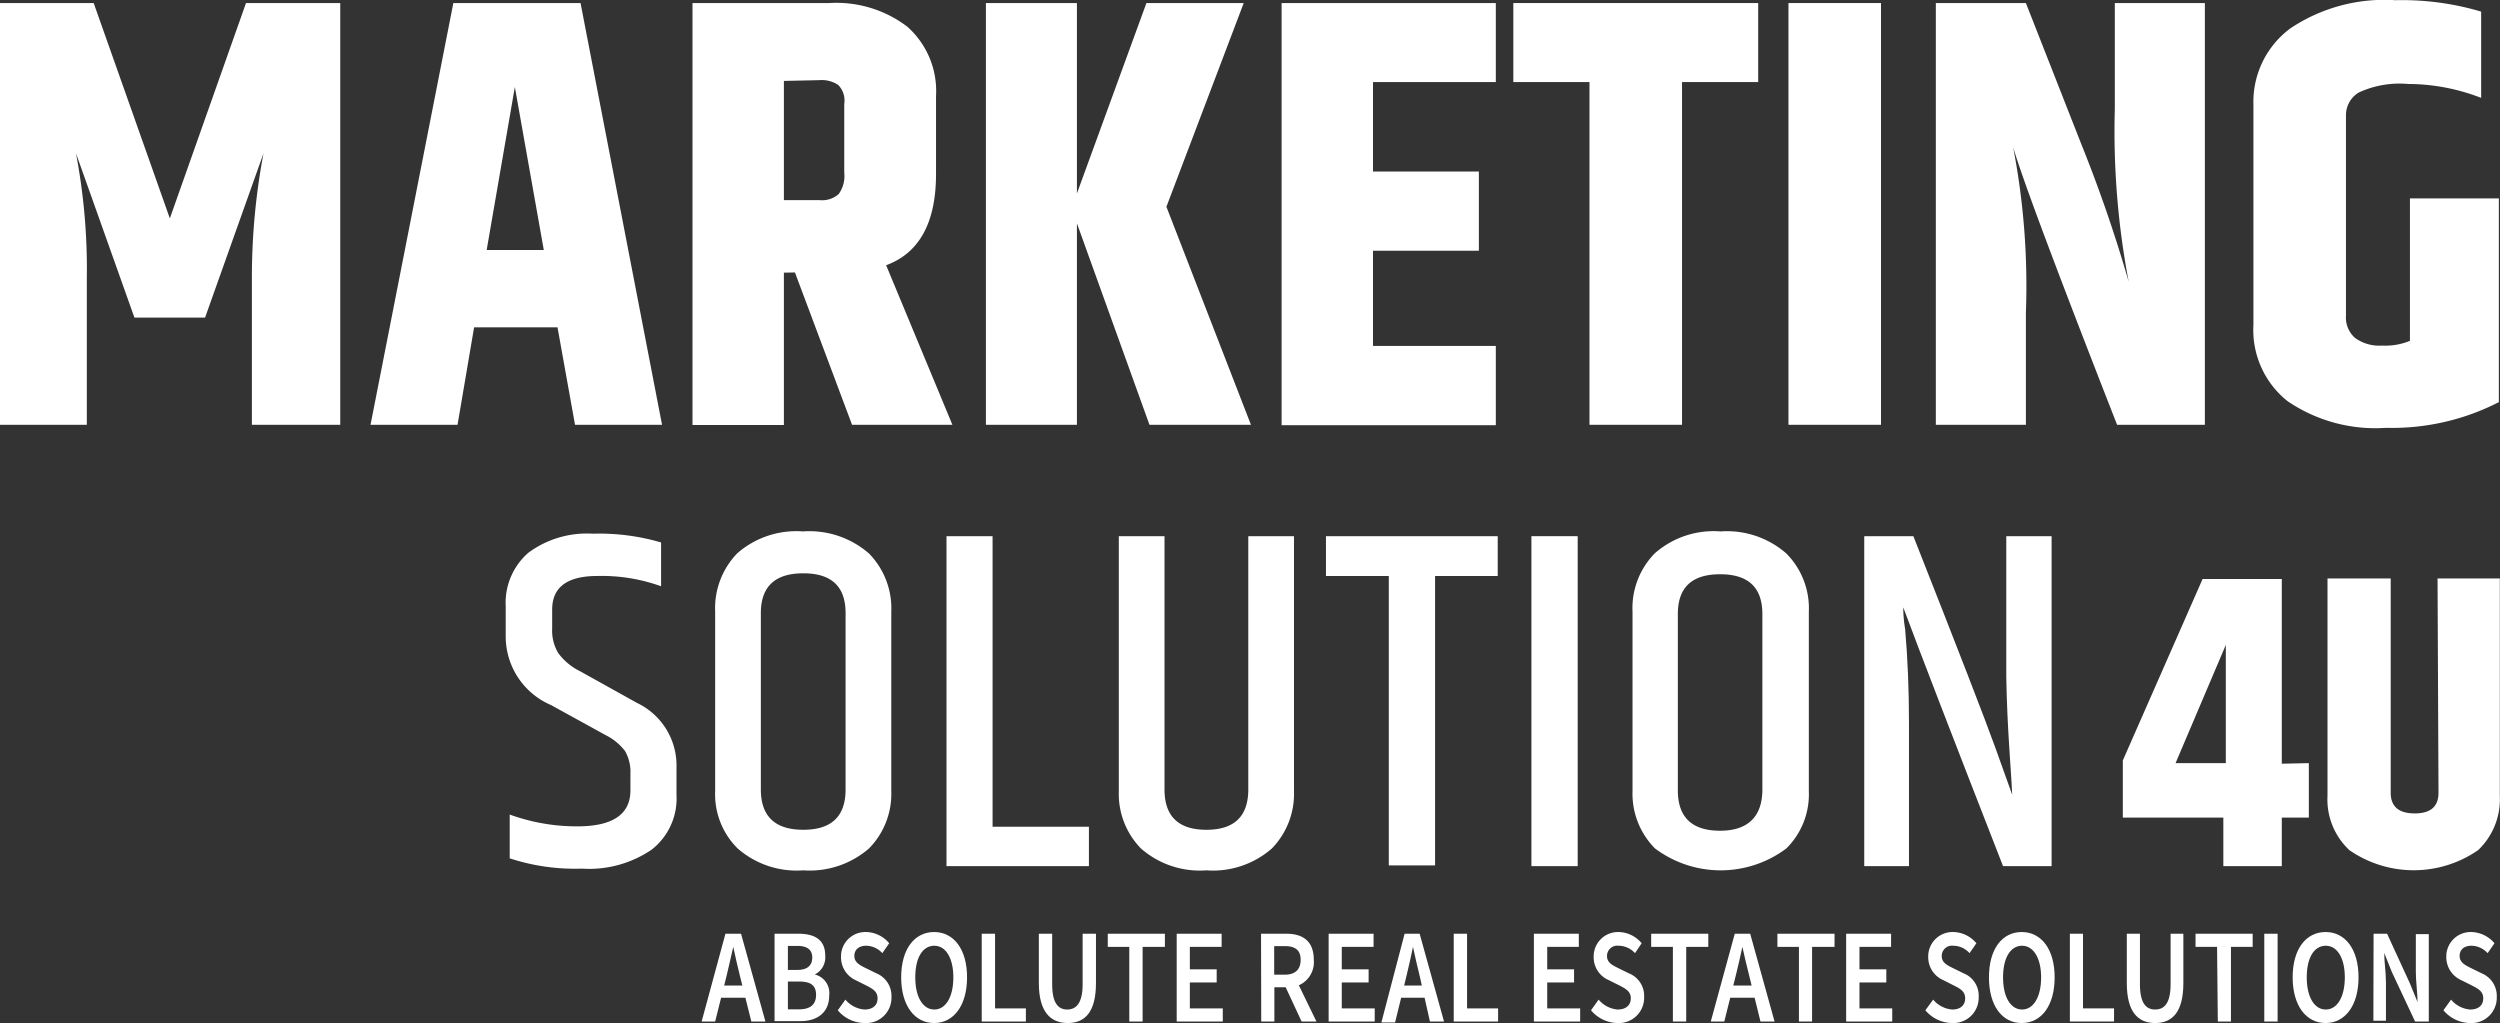 <svg xmlns="http://www.w3.org/2000/svg" viewBox="0 0 131.3 53.74"><rect x="0" y="0" width="131.3" height="53.74" fill="#333333" stroke="none"/><defs><style>.cls-1{fill:#fff;}</style></defs><g id="Layer_2" data-name="Layer 2"><g id="Layer_1-2" data-name="Layer 1"><path class="cls-1" d="M39.54,53.79h.82l1.28,4.61H40.9L40.3,56c-.12-.49-.24-1-.35-1.52h0c-.11.51-.23,1-.35,1.52L39,58.4h-.71ZM39,56.51h1.85v.64H39Z" transform="translate(-1.44 -4.75)"/><path class="cls-1" d="M42.12,53.79h1.26c.81,0,1.4.29,1.4,1.14a1,1,0,0,1-.55,1v0a1,1,0,0,1,.76,1.1c0,.92-.65,1.35-1.51,1.35H42.12Zm1.2,1.9c.54,0,.78-.25.78-.65s-.26-.61-.77-.61h-.51v1.26Zm.09,2.07c.57,0,.89-.24.89-.76s-.31-.7-.89-.7h-.59v1.46Z" transform="translate(-1.44 -4.75)"/><path class="cls-1" d="M45.44,57.81l.4-.56a1.45,1.45,0,0,0,1,.52c.45,0,.69-.23.69-.59s-.26-.5-.61-.68l-.54-.27A1.32,1.32,0,0,1,45.61,55a1.28,1.28,0,0,1,1.32-1.3,1.62,1.62,0,0,1,1.21.59l-.36.52a1.17,1.17,0,0,0-.85-.39c-.37,0-.62.2-.62.54s.3.49.63.65l.53.26a1.28,1.28,0,0,1,.79,1.24,1.33,1.33,0,0,1-1.41,1.37A1.86,1.86,0,0,1,45.44,57.81Z" transform="translate(-1.44 -4.75)"/><path class="cls-1" d="M48.77,56.08c0-1.5.71-2.38,1.73-2.38s1.73.89,1.73,2.38-.71,2.4-1.73,2.4S48.77,57.57,48.77,56.08Zm2.74,0c0-1-.39-1.66-1-1.66s-1,.62-1,1.66.4,1.69,1,1.69S51.51,57.11,51.51,56.08Z" transform="translate(-1.44 -4.75)"/><path class="cls-1" d="M53,53.79h.7v3.92h1.62v.69H53Z" transform="translate(-1.44 -4.75)"/><path class="cls-1" d="M56,56.38V53.79h.7v2.65c0,1,.32,1.33.79,1.33s.81-.33.81-1.33V53.79H59v2.59c0,1.51-.57,2.1-1.48,2.1S56,57.89,56,56.38Z" transform="translate(-1.44 -4.75)"/><path class="cls-1" d="M60.75,54.48H59.62v-.69h3v.69H61.45V58.4h-.7Z" transform="translate(-1.44 -4.75)"/><path class="cls-1" d="M63.24,53.79H65.6v.69H63.93v1.18h1.41v.69H63.93v1.36h1.73v.69H63.24Z" transform="translate(-1.44 -4.75)"/><path class="cls-1" d="M67.67,53.79H69c.81,0,1.44.34,1.44,1.37A1.32,1.32,0,0,1,69,56.6h-.63v1.8h-.69Zm1.25,2.15c.53,0,.83-.26.83-.78s-.3-.72-.83-.72h-.56v1.5Zm-.06.44.5-.49,1.22,2.51H69.8Z" transform="translate(-1.44 -4.75)"/><path class="cls-1" d="M71.22,53.79h2.36v.69H71.91v1.18h1.41v.69H71.91v1.36h1.73v.69H71.22Z" transform="translate(-1.44 -4.75)"/><path class="cls-1" d="M75.21,53.79H76l1.28,4.61h-.74L76,56c-.12-.49-.24-1-.35-1.52h0c-.1.51-.22,1-.34,1.52l-.6,2.45h-.72Zm-.52,2.72h1.85v.64H74.69Z" transform="translate(-1.44 -4.75)"/><path class="cls-1" d="M77.79,53.79h.7v3.92h1.63v.69H77.79Z" transform="translate(-1.44 -4.75)"/><path class="cls-1" d="M82,53.79h2.36v.69H82.7v1.18h1.41v.69H82.7v1.36h1.73v.69H82Z" transform="translate(-1.44 -4.75)"/><path class="cls-1" d="M85,57.81l.4-.56a1.45,1.45,0,0,0,1,.52c.44,0,.69-.23.69-.59s-.26-.5-.61-.68l-.54-.27A1.3,1.3,0,0,1,85.14,55a1.28,1.28,0,0,1,1.31-1.3,1.61,1.61,0,0,1,1.21.59l-.35.52a1.17,1.17,0,0,0-.86-.39.54.54,0,0,0-.61.54c0,.36.3.49.62.65l.53.26a1.27,1.27,0,0,1,.8,1.24,1.33,1.33,0,0,1-1.41,1.37A1.86,1.86,0,0,1,85,57.81Z" transform="translate(-1.44 -4.75)"/><path class="cls-1" d="M89.3,54.48H88.16v-.69h3v.69H90V58.4H89.3Z" transform="translate(-1.44 -4.75)"/><path class="cls-1" d="M92.55,53.79h.81l1.28,4.61H93.9L93.31,56c-.13-.49-.24-1-.36-1.52h0c-.11.51-.22,1-.35,1.52L92,58.4h-.71ZM92,56.51h1.85v.64H92Z" transform="translate(-1.44 -4.75)"/><path class="cls-1" d="M95.92,54.48H94.79v-.69h3v.69H96.61V58.4h-.69Z" transform="translate(-1.44 -4.75)"/><path class="cls-1" d="M98.4,53.79h2.36v.69H99.1v1.18h1.41v.69H99.1v1.36h1.72v.69H98.4Z" transform="translate(-1.44 -4.75)"/><path class="cls-1" d="M102.56,57.81l.41-.56a1.45,1.45,0,0,0,1,.52c.44,0,.68-.23.68-.59s-.25-.5-.61-.68l-.53-.27a1.31,1.31,0,0,1-.8-1.23,1.28,1.28,0,0,1,1.32-1.3,1.62,1.62,0,0,1,1.21.59l-.36.52a1.15,1.15,0,0,0-.85-.39.54.54,0,0,0-.61.54c0,.36.3.49.62.65l.53.26a1.26,1.26,0,0,1,.79,1.24,1.33,1.33,0,0,1-1.4,1.37A1.87,1.87,0,0,1,102.56,57.81Z" transform="translate(-1.44 -4.75)"/><path class="cls-1" d="M105.9,56.08c0-1.5.7-2.38,1.72-2.38s1.73.89,1.73,2.38-.7,2.4-1.73,2.4S105.9,57.57,105.9,56.08Zm2.74,0c0-1-.4-1.66-1-1.66s-1,.62-1,1.66.4,1.69,1,1.69S108.64,57.11,108.64,56.08Z" transform="translate(-1.44 -4.75)"/><path class="cls-1" d="M110.15,53.79h.69v3.92h1.63v.69h-2.32Z" transform="translate(-1.44 -4.75)"/><path class="cls-1" d="M113.14,56.38V53.79h.69v2.65c0,1,.32,1.33.8,1.33s.81-.33.81-1.33V53.79h.67v2.59c0,1.51-.57,2.1-1.48,2.1S113.14,57.89,113.14,56.38Z" transform="translate(-1.44 -4.75)"/><path class="cls-1" d="M117.88,54.48h-1.13v-.69h3v.69h-1.14V58.4h-.69Z" transform="translate(-1.44 -4.75)"/><path class="cls-1" d="M120.36,53.79h.7V58.4h-.7Z" transform="translate(-1.44 -4.75)"/><path class="cls-1" d="M121.85,56.08c0-1.5.71-2.38,1.73-2.38s1.73.89,1.73,2.38-.71,2.4-1.73,2.4S121.85,57.57,121.85,56.08Zm2.74,0c0-1-.39-1.66-1-1.66s-1,.62-1,1.66.4,1.69,1,1.69S124.59,57.11,124.59,56.08Z" transform="translate(-1.44 -4.75)"/><path class="cls-1" d="M126.1,53.79h.71L128,56.38l.41,1h0c0-.47-.09-1.06-.09-1.57v-2H129V58.4h-.72l-1.22-2.6-.4-1h0c0,.49.09,1,.09,1.56v2h-.66Z" transform="translate(-1.44 -4.75)"/><path class="cls-1" d="M129.77,57.81l.4-.56a1.45,1.45,0,0,0,1,.52c.45,0,.69-.23.69-.59s-.26-.5-.61-.68l-.54-.27a1.32,1.32,0,0,1-.79-1.23,1.28,1.28,0,0,1,1.32-1.3,1.64,1.64,0,0,1,1.21.59l-.36.52a1.17,1.17,0,0,0-.85-.39c-.38,0-.62.2-.62.54s.3.49.63.65l.53.26a1.28,1.28,0,0,1,.79,1.24,1.33,1.33,0,0,1-1.41,1.37A1.86,1.86,0,0,1,129.77,57.81Z" transform="translate(-1.44 -4.75)"/><path class="cls-1" d="M19.31,4.91V27.06H14.67V19.35a34.94,34.94,0,0,1,.61-6.55l-3.07,8.63H8.5L5.43,12.8A32.42,32.42,0,0,1,6,19.35v7.71H1.44V4.91H6.36l4,11.31,4-11.31Z" transform="translate(-1.44 -4.75)"/><path class="cls-1" d="M31.64,27.06l-.92-5.12H26.34l-.87,5.12H20.9L25.25,4.91h6.68l4.28,22.15ZM27,17.88h3L28.48,9.32Z" transform="translate(-1.44 -4.75)"/><path class="cls-1" d="M42.61,19.07v8h-4.8V4.91H45a6.15,6.15,0,0,1,4.09,1.24A4.52,4.52,0,0,1,50.6,9.8v4.09c0,2.56-.88,4.15-2.62,4.79l3.48,8.38H46.19l-3-8ZM42.61,9v6.26h1.88a1.3,1.3,0,0,0,1-.32,1.62,1.62,0,0,0,.29-1.12V10.21a1.16,1.16,0,0,0-.32-1,1.57,1.57,0,0,0-1-.25Z" transform="translate(-1.44 -4.75)"/><path class="cls-1" d="M58,27.06H53.22V4.91H58v10l3.65-10h5.11l-4.06,10.7,4.44,11.45H61.81L58,16.48Z" transform="translate(-1.44 -4.75)"/><path class="cls-1" d="M68.75,4.91H80V9.06H73.55v4.7h5.56v4.16H73.55v5H80v4.16H68.75Z" transform="translate(-1.44 -4.75)"/><path class="cls-1" d="M93.78,4.91V9.06h-4v18H84.92v-18h-4V4.91Z" transform="translate(-1.44 -4.75)"/><path class="cls-1" d="M95.37,4.91h4.86V27.06H95.37Z" transform="translate(-1.44 -4.75)"/><path class="cls-1" d="M112.51,4.91h4.73V27.06h-4.61Q107.91,15,107.17,12.48a38.4,38.4,0,0,1,.67,8.7v5.88h-4.73V4.91h4.73l2.91,7.41a74.34,74.34,0,0,1,2.49,7.23,42.23,42.23,0,0,1-.73-9.08Z" transform="translate(-1.44 -4.75)"/><path class="cls-1" d="M119.79,10.24a4.8,4.8,0,0,1,1.94-4,8.88,8.88,0,0,1,5.51-1.48,14.61,14.61,0,0,1,4.51.6V9.89a10.67,10.67,0,0,0-3.84-.73,5.1,5.1,0,0,0-2.59.45,1.39,1.39,0,0,0-.67,1.21V21.33a1.42,1.42,0,0,0,.48,1.17,2.17,2.17,0,0,0,1.42.4,3.36,3.36,0,0,0,1.46-.25V15.17h4.67v10.7a12.29,12.29,0,0,1-5.92,1.35,8.19,8.19,0,0,1-5.19-1.41,4.78,4.78,0,0,1-1.78-4Z" transform="translate(-1.44 -4.75)"/><path class="cls-1" d="M28,36.59a3.48,3.48,0,0,1,1.19-2.81,5.17,5.17,0,0,1,3.39-1,11.49,11.49,0,0,1,3.58.46v2.3A9.22,9.22,0,0,0,32.82,35c-1.59,0-2.38.59-2.38,1.76v1a2.28,2.28,0,0,0,.32,1.29A3.12,3.12,0,0,0,31.9,40l3,1.67a3.64,3.64,0,0,1,2.07,3.39v1.44a3.41,3.41,0,0,1-1.3,2.87,5.83,5.83,0,0,1-3.67,1,11,11,0,0,1-3.79-.54v-2.3a10.28,10.28,0,0,0,3.55.62q2.79,0,2.79-1.89v-.87a2.2,2.2,0,0,0-.28-1.19,2.88,2.88,0,0,0-1-.83l-2.89-1.59A3.92,3.92,0,0,1,28,38.13Z" transform="translate(-1.44 -4.75)"/><path class="cls-1" d="M39,36.88a4.15,4.15,0,0,1,1.16-3.07,4.71,4.71,0,0,1,3.45-1.15,4.77,4.77,0,0,1,3.47,1.16,4.12,4.12,0,0,1,1.17,3.06v9.43a4.08,4.08,0,0,1-1.17,3,4.75,4.75,0,0,1-3.45,1.15,4.71,4.71,0,0,1-3.45-1.15,4,4,0,0,1-1.18-3Zm6.85.07c0-1.4-.74-2.09-2.22-2.09s-2.23.69-2.23,2.09v9.26c0,1.41.74,2.12,2.23,2.12s2.22-.71,2.22-2.12Z" transform="translate(-1.44 -4.75)"/><path class="cls-1" d="M51.15,32.91h2.42V48.17h5.06v2.07H51.15Z" transform="translate(-1.44 -4.75)"/><path class="cls-1" d="M67,32.91h2.4v13.4a4.11,4.11,0,0,1-1.16,3,4.69,4.69,0,0,1-3.44,1.15,4.69,4.69,0,0,1-3.44-1.15,4.11,4.11,0,0,1-1.16-3V32.91h2.4v13.3c0,1.41.73,2.12,2.2,2.12s2.2-.71,2.2-2.12Z" transform="translate(-1.44 -4.75)"/><path class="cls-1" d="M80.1,32.91V35H76.81v15.2H74.38V35h-3.3V32.91Z" transform="translate(-1.44 -4.75)"/><path class="cls-1" d="M81.87,32.91H84.3V50.24H81.87Z" transform="translate(-1.44 -4.75)"/><path class="cls-1" d="M87.18,36.88a4.11,4.11,0,0,1,1.17-3.07,4.68,4.68,0,0,1,3.45-1.15,4.74,4.74,0,0,1,3.46,1.16,4.09,4.09,0,0,1,1.18,3.06v9.43a4,4,0,0,1-1.18,3,5.75,5.75,0,0,1-6.9,0,4.08,4.08,0,0,1-1.18-3ZM94,37c0-1.4-.74-2.09-2.22-2.09s-2.22.69-2.22,2.09v9.26c0,1.41.74,2.12,2.22,2.12S94,47.62,94,46.21Z" transform="translate(-1.44 -4.75)"/><path class="cls-1" d="M106.81,32.91h2.38V50.24h-2.55q-4-10.25-5.24-13.59c0,.18,0,.57.1,1.17.13,1.48.2,3.13.2,4.93v7.49H99.35V32.91h2.58q3.55,9,4.32,11.15l.87,2.43c0-.16-.05-.91-.14-2.27s-.15-2.66-.17-3.92Z" transform="translate(-1.44 -4.75)"/><path class="cls-1" d="M122.7,44.83v2.86h-1.42v2.55h-3.07V47.69h-5.28v-3l4.19-9.53h4.16v9.7Zm-4.36,0V38.62l-2.64,6.21Z" transform="translate(-1.44 -4.75)"/><path class="cls-1" d="M129.46,35.13h3.27V46.56a3.68,3.68,0,0,1-1.14,2.84,5.94,5.94,0,0,1-6.76,0,3.64,3.64,0,0,1-1.15-2.85V35.13H127V46.38c0,.73.42,1.09,1.26,1.09s1.25-.36,1.25-1.09Z" transform="translate(-1.44 -4.75)"/></g></g></svg>